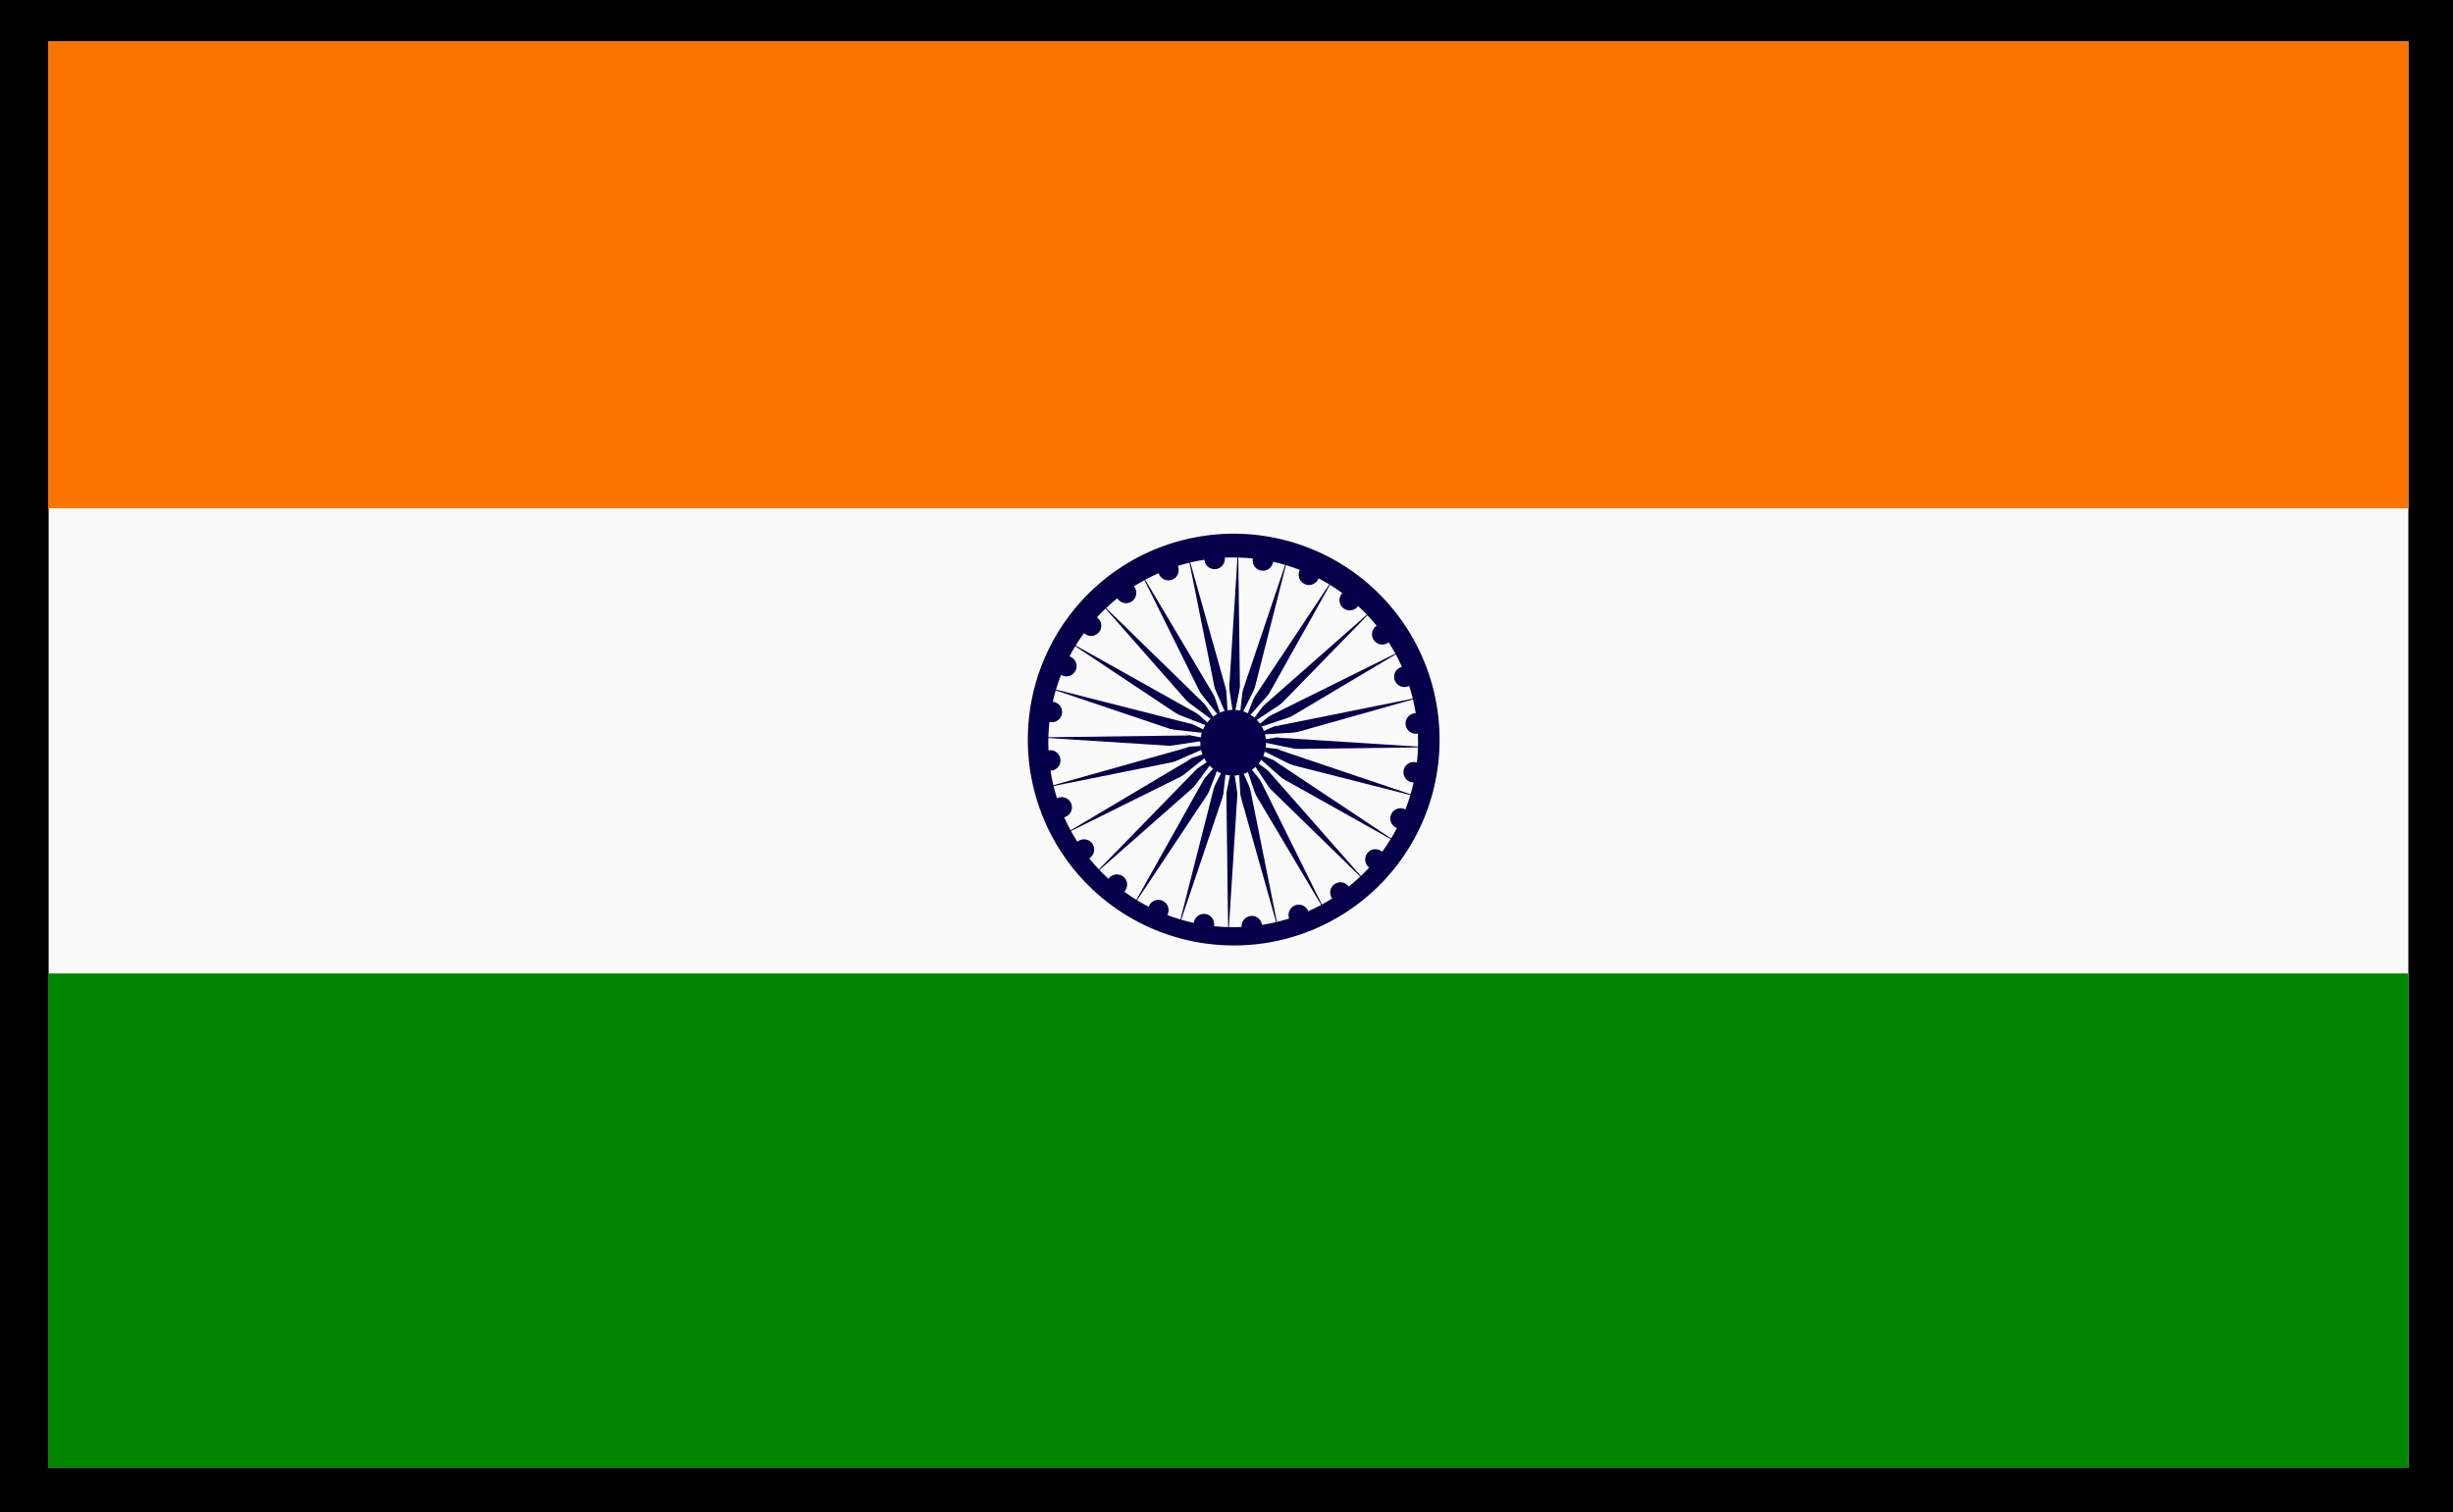 <svg xmlns="http://www.w3.org/2000/svg" xmlns:xlink="http://www.w3.org/1999/xlink" viewBox="0 0 758.27 467.46"><rect x="0" y="0" width="758.27" height="467.46" fill="#333333" stroke="none"/><defs><clipPath id="clip-path"><rect x="14.42" y="-1105.59" width="727.72" height="440.79" fill="none"/></clipPath><clipPath id="clip-path-2"><rect x="13.63" y="12.79" width="730.84" height="440.94" fill="none"/></clipPath></defs><title>flag-16</title><g id="_ÎÓÈ_1" data-name="—ÎÓÈ 1"><g clip-path="url(#clip-path)"><rect x="-7710.76" y="-5439.75" width="17201.89" height="15807.15" fill="#f5f5f5"/></g><rect x="-8.29" width="773.44" height="467.46"/><g opacity="0.98"><g clip-path="url(#clip-path-2)"><rect x="14.89" y="11.48" width="732.62" height="443.16" fill="#fff" stroke="#000102" stroke-miterlimit="10" stroke-width="0.27"/><rect x="14.89" y="11.26" width="732.63" height="145.88" fill="#f70"/><rect x="14.89" y="300.92" width="732.63" height="153.94" fill="#008900"/><path d="M445,228.85a63.64,63.64,0,1,0-63.64,63.41A63.52,63.52,0,0,0,445,228.85Z" fill="#06004b"/><path d="M438.34,229.47a57.14,57.14,0,1,0-57.14,57.14A57.13,57.13,0,0,0,438.34,229.47Z" fill="#fff"/><path d="M430.43,196.08a3.16,3.16,0,1,1-3.16-3.16A3.16,3.16,0,0,1,430.43,196.08Z" fill="#06004b"/><path d="M437.27,209.22a3.16,3.16,0,1,1-3.16-3.16A3.15,3.15,0,0,1,437.27,209.22Z" fill="#06004b"/><path d="M440.8,223.65a3.16,3.16,0,1,1-3.15-3.16A3.15,3.15,0,0,1,440.8,223.65Z" fill="#06004b"/><path d="M440.16,238.73a3.16,3.16,0,1,1-3.15-3.16A3.16,3.16,0,0,1,440.16,238.73Z" fill="#06004b"/><path d="M436.1,253a3.16,3.16,0,1,1-3.16-3.16A3.16,3.16,0,0,1,436.1,253Z" fill="#06004b"/><path d="M428.33,265.68a3.16,3.16,0,1,1-3.16-3.16A3.15,3.15,0,0,1,428.33,265.68Z" fill="#06004b"/><path d="M417.51,275.9a3.16,3.16,0,1,1-3.16-3.16A3.16,3.16,0,0,1,417.51,275.9Z" fill="#06004b"/><path d="M404.63,282.82a3.16,3.16,0,1,1-3.16-3.16A3.16,3.16,0,0,1,404.63,282.82Z" fill="#06004b"/><path d="M390.13,286.29a3.16,3.16,0,1,1-3.16-3.16A3.16,3.16,0,0,1,390.13,286.29Z" fill="#06004b"/><path d="M375.32,285.66a3.16,3.16,0,1,1-3.16-3.16A3.17,3.17,0,0,1,375.32,285.66Z" fill="#06004b"/><path d="M361.23,281.34a3.16,3.16,0,1,1-3.16-3.16A3.15,3.15,0,0,1,361.23,281.34Z" fill="#06004b"/><path d="M348.41,273.46a3.16,3.16,0,1,1-3.16-3.16A3.15,3.15,0,0,1,348.41,273.46Z" fill="#06004b"/><path d="M338.23,262.62a3.16,3.16,0,1,1-3.16-3.16A3.16,3.16,0,0,1,338.23,262.62Z" fill="#06004b"/><path d="M331.35,249.58a3.16,3.16,0,1,1-3.16-3.16A3.15,3.15,0,0,1,331.35,249.58Z" fill="#06004b"/><path d="M327.82,235.07a3.16,3.16,0,1,1-3.16-3.16A3.16,3.16,0,0,1,327.82,235.07Z" fill="#06004b"/><path d="M332.79,205.92a3.16,3.16,0,1,1-3.16-3.16A3.15,3.15,0,0,1,332.79,205.92Z" fill="#06004b"/><path d="M328.31,220.09a3.16,3.16,0,1,1-3.15-3.16A3.15,3.15,0,0,1,328.31,220.09Z" fill="#06004b"/><path d="M340.43,193.42a3.16,3.16,0,1,1-3.16-3.16A3.17,3.17,0,0,1,340.43,193.42Z" fill="#06004b"/><path d="M351.25,183.3a3.16,3.16,0,1,1-3.16-3.16A3.16,3.16,0,0,1,351.25,183.3Z" fill="#06004b"/><path d="M364.34,176.25a3.16,3.16,0,1,1-3.16-3.16A3.15,3.15,0,0,1,364.34,176.25Z" fill="#06004b"/><path d="M378.62,172.78a3.16,3.16,0,1,1-3.16-3.16A3.15,3.15,0,0,1,378.62,172.78Z" fill="#06004b"/><path d="M393.55,173.27a3.16,3.16,0,1,1-3.17-3.16A3.16,3.16,0,0,1,393.55,173.27Z" fill="#06004b"/><path d="M407.77,177.68a3.16,3.16,0,1,1-3.15-3.16A3.15,3.15,0,0,1,407.77,177.68Z" fill="#06004b"/><path d="M420.38,185.51a3.16,3.16,0,1,1-3.16-3.15A3.16,3.16,0,0,1,420.38,185.51Z" fill="#06004b"/><polygon points="383.33 215.93 398.32 171.5 386.77 216.94 412.74 177.9 389.82 218.81 425.02 187.82 392.29 221.41 434.3 200.58 394 224.55 439.97 215.31 394.84 228.03 441.64 231 394.75 231.6 439.18 246.59 393.73 235.03 432.77 261.01 391.86 238.09 422.85 273.28 389.27 240.55 410.09 282.57 386.13 242.26 395.37 288.24 382.65 243.1 379.67 289.9 379.07 243.01 364.08 287.45 375.64 242 349.66 281.04 372.59 240.13 337.39 271.12 370.12 237.54 328.1 258.36 368.41 234.4 322.43 243.63 367.57 230.92 320.77 227.94 367.67 227.34 323.23 212.35 368.68 223.91 329.64 197.93 370.54 220.85 339.56 185.66 373.13 218.39 352.31 176.37 376.28 216.68 367.04 170.7 379.76 215.84 382.74 169.04 383.33 215.93" fill="#06004b"/><polygon points="381.37 222 385.34 202.49 383.13 222.28 392 204.46 384.75 223 397.94 208.08 386.13 224.12 402.73 213.12 387.17 225.55 406.05 219.22 387.81 227.2 407.68 225.98 388 228.97 407.51 232.93 387.72 230.72 405.54 239.6 387 232.34 401.92 245.53 385.88 233.72 396.88 250.32 384.45 234.76 390.77 253.64 382.8 235.4 384.02 255.27 381.04 235.59 377.07 255.1 379.28 235.31 370.4 253.13 377.66 234.59 364.47 249.51 376.28 233.48 359.68 244.47 375.24 232.04 356.36 238.37 374.6 230.39 354.72 231.61 374.42 228.63 354.9 224.66 374.69 226.87 356.87 218 375.41 225.25 360.49 212.06 376.52 223.87 365.53 207.27 377.96 222.83 371.63 203.95 379.61 222.19 378.39 202.32 381.37 222" fill="#fff"/><path d="M391.36,229.59a10.16,10.16,0,1,1-10.16-10.16A10.16,10.16,0,0,1,391.36,229.59Z" fill="#06004b"/></g></g></g></svg>